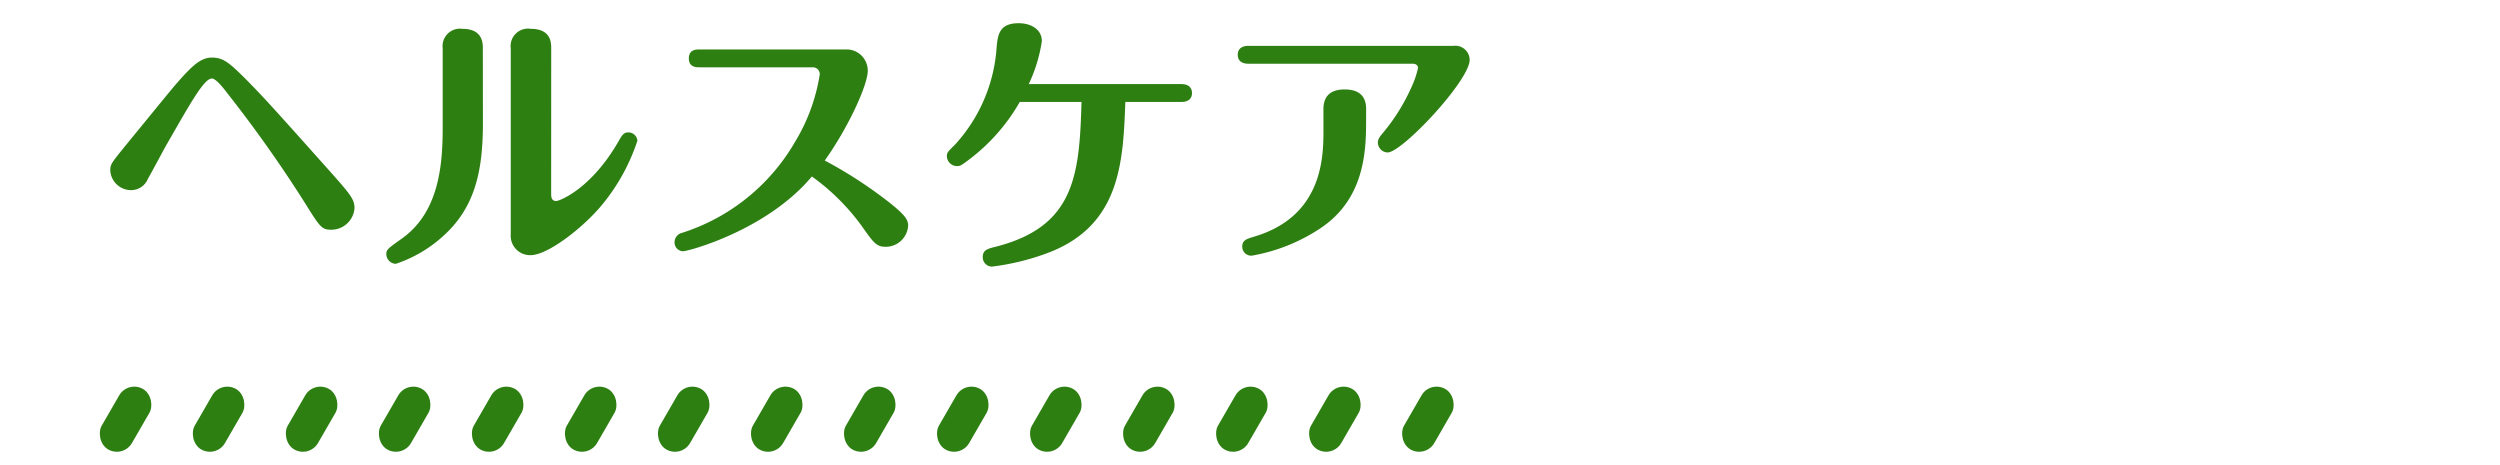 <svg xmlns="http://www.w3.org/2000/svg" xmlns:xlink="http://www.w3.org/1999/xlink" width="215" height="40" viewBox="0 0 215 40"><defs><clipPath id="a"><rect width="215" height="40" transform="translate(585 6357)" fill="red" opacity="0.5"/></clipPath><clipPath id="b"><rect width="120" height="6.196" fill="none"/></clipPath></defs><g transform="translate(-585 -6357)" clip-path="url(#a)"><g transform="translate(68 -19.296)"><path d="M10.224,4.248c-.984,0-1.728.72-3.168,2.376C6.48,7.3,3.888,10.488,2.9,11.688c-1.344,1.656-1.416,1.728-1.416,2.28a1.793,1.793,0,0,0,1.8,1.68,1.557,1.557,0,0,0,1.44-.984c.24-.408,1.32-2.424,1.56-2.856,2.112-3.672,3.264-5.76,3.936-5.76.36,0,1.008.84,1.392,1.344A111.4,111.4,0,0,1,18.192,16.7c1.32,2.112,1.464,2.352,2.28,2.352a2,2,0,0,0,2.016-1.848c0-.768-.312-1.152-2.28-3.36-4.992-5.592-5.544-6.192-7.056-7.728C11.688,4.656,11.184,4.248,10.224,4.248Zm23.3-.792c0-.432,0-1.68-1.752-1.68a1.5,1.5,0,0,0-1.7,1.68V10.08c0,3.1-.192,7.392-3.528,9.744-1.176.84-1.32.936-1.32,1.32a.846.846,0,0,0,.816.84A11.36,11.36,0,0,0,30.1,19.608c2.76-2.472,3.432-5.616,3.432-9.768Zm5.88,0c0-.456,0-1.68-1.752-1.68a1.5,1.5,0,0,0-1.728,1.68V19.44a1.668,1.668,0,0,0,1.7,1.8c1.512,0,4.584-2.424,6.144-4.32a17,17,0,0,0,3.048-5.52.782.782,0,0,0-.768-.72c-.408,0-.552.24-.84.744-2.376,4.152-5.112,5.16-5.376,5.16-.432,0-.432-.408-.432-.624ZM61.872,5.088a.578.578,0,0,1,.624.624A15.921,15.921,0,0,1,60.36,11.52a17.283,17.283,0,0,1-9.7,7.8.836.836,0,0,0-.648.792.756.756,0,0,0,.72.792c.48,0,7.248-1.824,11.088-6.432A18.887,18.887,0,0,1,66.1,18.72c1.032,1.464,1.272,1.8,2.064,1.8A1.931,1.931,0,0,0,70.1,18.7c0-.5-.264-.912-1.56-1.944A37.713,37.713,0,0,0,62.928,13.1c1.992-2.784,3.7-6.48,3.7-7.728a1.822,1.822,0,0,0-1.848-1.824H52.152c-.264,0-.912,0-.912.768s.648.768.912.768ZM85.008,8.064c-.168,6.384-.624,10.728-7.392,12.456-.7.168-1.1.288-1.1.888a.8.8,0,0,0,.792.816A20.816,20.816,0,0,0,82.3,20.976c6.072-2.4,6.288-7.8,6.48-12.912H93.6c.912,0,.912-.648.912-.768,0-.1,0-.768-.912-.768H80.472a13.06,13.06,0,0,0,1.128-3.7c0-.984-.912-1.536-1.992-1.536-1.68,0-1.8,1.008-1.9,2.088a13.726,13.726,0,0,1-3.576,8.352c-.624.624-.7.672-.7,1.008a.872.872,0,0,0,.864.84c.288,0,.36-.048,1.032-.552A16.336,16.336,0,0,0,79.7,8.064ZM99.36,3.24c-.24,0-.912.048-.912.768,0,.576.432.768.912.768h14.112c.48,0,.48.336.48.36a7.966,7.966,0,0,1-.576,1.68,16.809,16.809,0,0,1-2.424,3.888c-.288.336-.456.552-.456.864a.866.866,0,0,0,.84.84c1.248,0,7.056-6.192,7.056-7.968A1.232,1.232,0,0,0,117,3.24Zm10.128,5.448c0-.792-.288-1.7-1.848-1.7-1.224,0-1.824.576-1.824,1.7V10.7c0,2.5-.288,7.272-5.976,8.952-.624.192-1.008.288-1.008.864a.776.776,0,0,0,.816.768,15.4,15.4,0,0,0,5.9-2.352c3.648-2.424,3.936-6.288,3.936-9.048Z" transform="translate(525 6377)" fill="#2d7f12"/><g transform="translate(525 6409)" clip-path="url(#b)"><g transform="translate(-524 -6414)"><rect width="3" height="6" rx="1.5" transform="translate(527 6414) rotate(30)" fill="#2d7f12"/></g><g transform="translate(-516 -6414)"><rect width="3" height="6" rx="1.5" transform="translate(527 6414) rotate(30)" fill="#2d7f12"/></g><g transform="translate(-508 -6414)"><rect width="3" height="6" rx="1.5" transform="translate(527 6414) rotate(30)" fill="#2d7f12"/></g><g transform="translate(-500 -6414)"><rect width="3" height="6" rx="1.5" transform="translate(527 6414) rotate(30)" fill="#2d7f12"/></g><g transform="translate(-492 -6414)"><rect width="3" height="6" rx="1.5" transform="translate(527 6414) rotate(30)" fill="#2d7f12"/></g><g transform="translate(-484 -6414)"><rect width="3" height="6" rx="1.5" transform="translate(527 6414) rotate(30)" fill="#2d7f12"/></g><g transform="translate(-476 -6414)"><rect width="3" height="6" rx="1.5" transform="translate(527 6414) rotate(30)" fill="#2d7f12"/></g><g transform="translate(-468 -6414)"><rect width="3" height="6" rx="1.5" transform="translate(527 6414) rotate(30)" fill="#2d7f12"/></g><g transform="translate(-460 -6414)"><rect width="3" height="6" rx="1.5" transform="translate(527 6414) rotate(30)" fill="#2d7f12"/></g><g transform="translate(-452 -6414)"><rect width="3" height="6" rx="1.5" transform="translate(527 6414) rotate(30)" fill="#2d7f12"/></g><g transform="translate(-444 -6414)"><rect width="3" height="6" rx="1.5" transform="translate(527 6414) rotate(30)" fill="#2d7f12"/></g><g transform="translate(-436 -6414)"><rect width="3" height="6" rx="1.5" transform="translate(527 6414) rotate(30)" fill="#2d7f12"/></g><g transform="translate(-428 -6414)"><rect width="3" height="6" rx="1.5" transform="translate(527 6414) rotate(30)" fill="#2d7f12"/></g><g transform="translate(-420 -6414)"><rect width="3" height="6" rx="1.5" transform="translate(527 6414) rotate(30)" fill="#2d7f12"/></g><g transform="translate(-412 -6414)"><rect width="3" height="6" rx="1.5" transform="translate(527 6414) rotate(30)" fill="#2d7f12"/></g></g></g></g></svg>